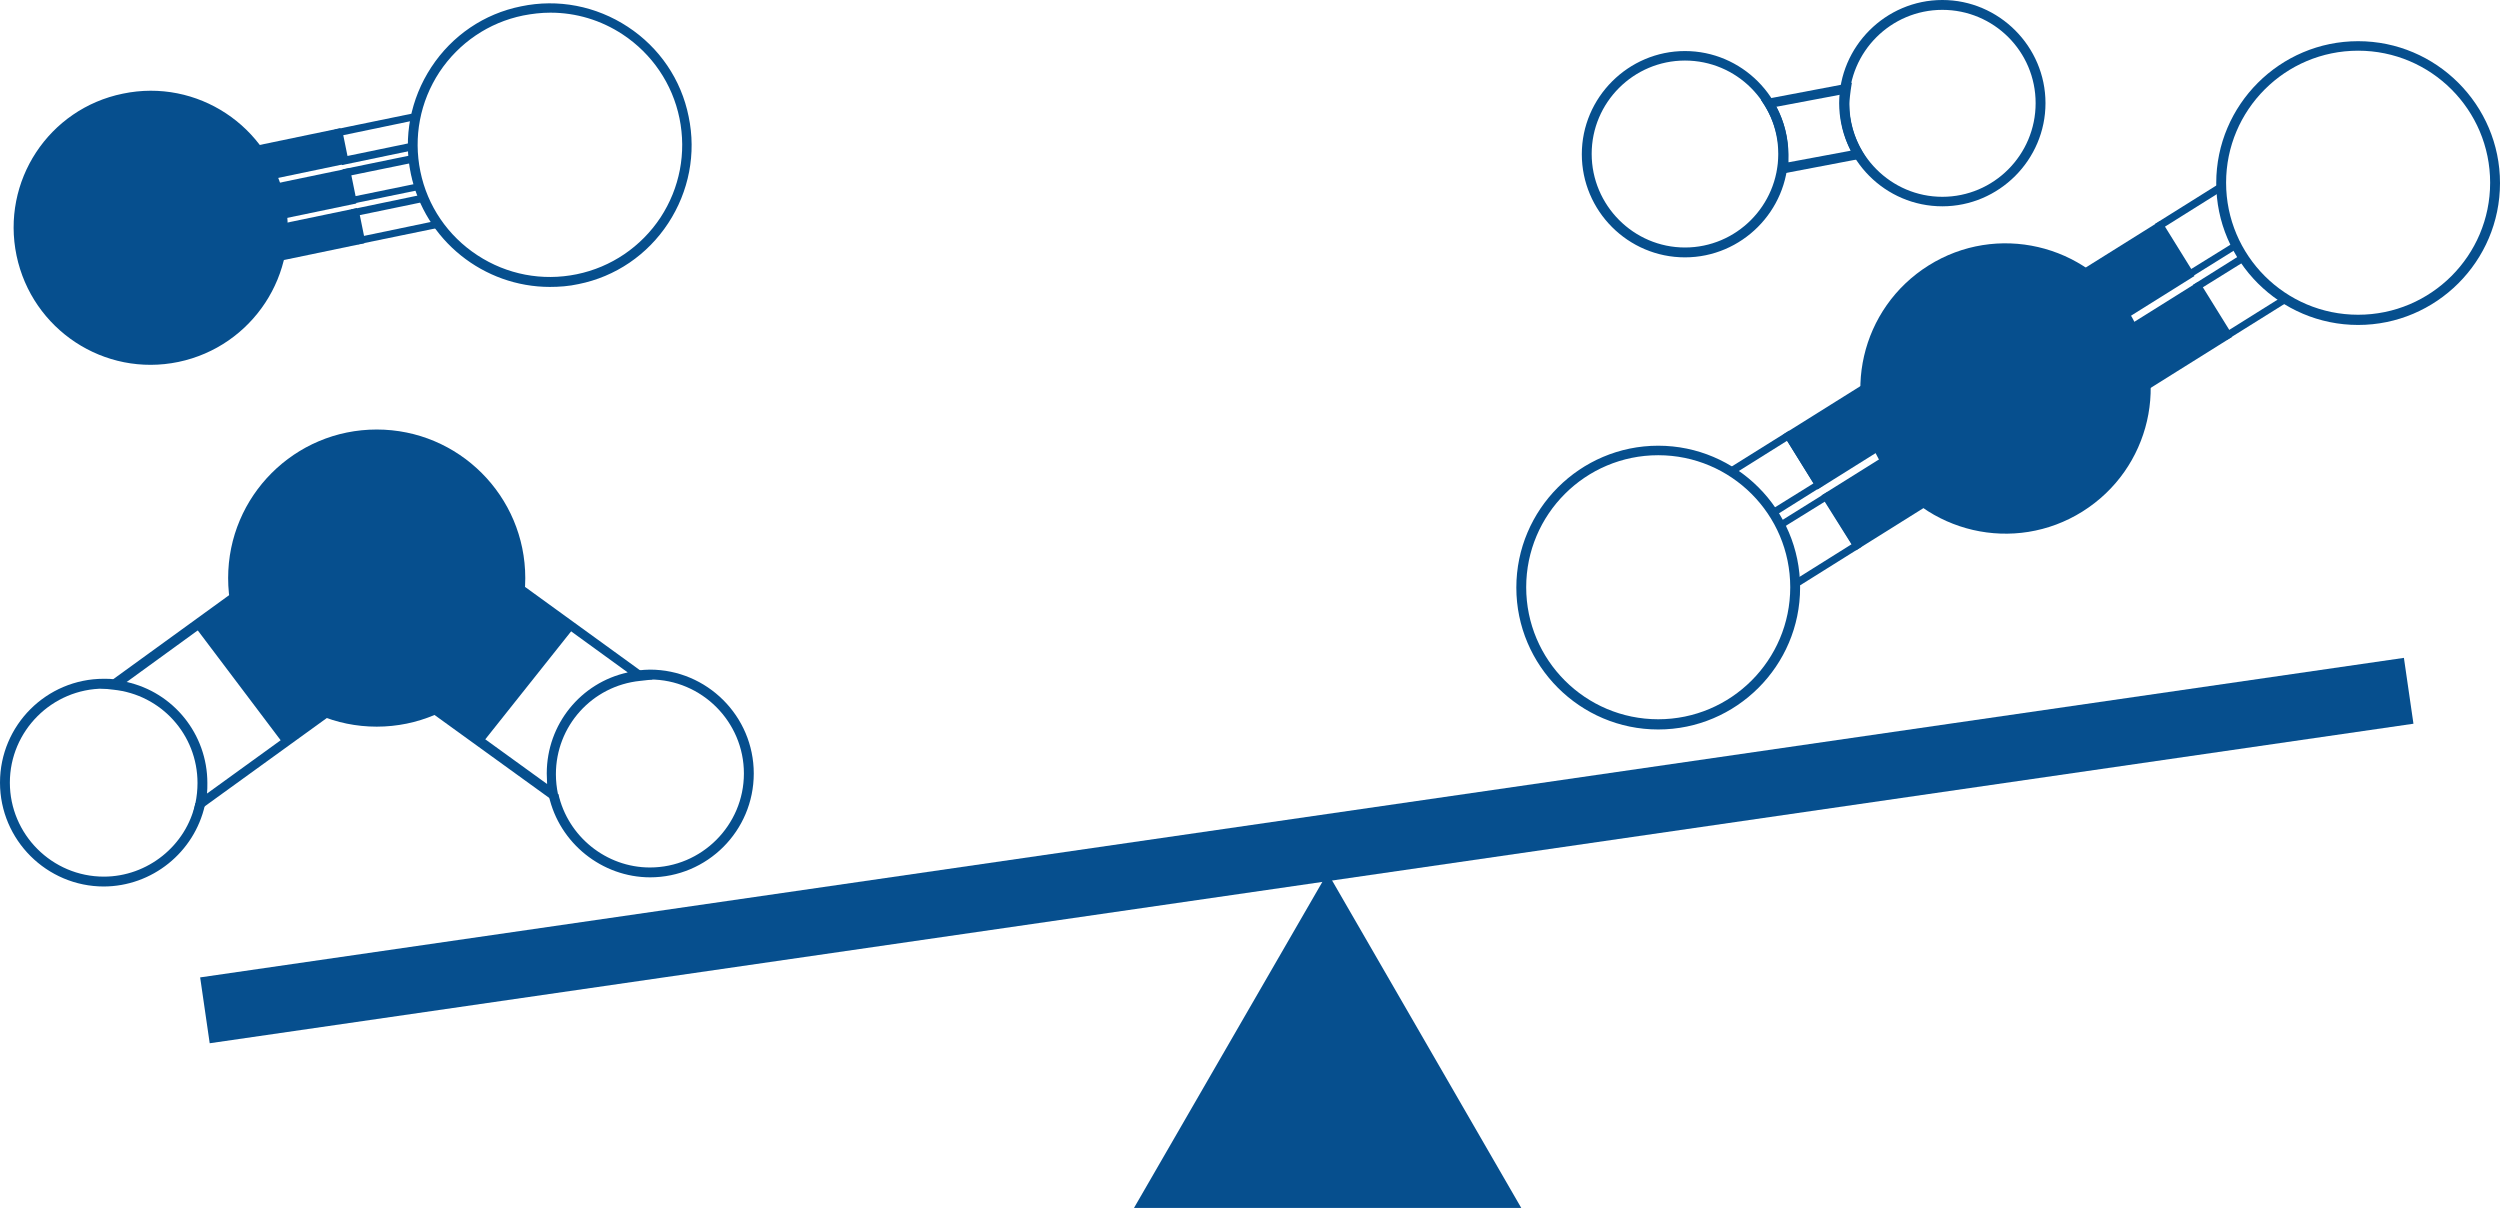 <?xml version="1.0" encoding="UTF-8"?>
<svg id="Layer_2" data-name="Layer 2" xmlns="http://www.w3.org/2000/svg" viewBox="0 0 71.01 34.31">
  <defs>
    <style>
      .cls-1 {
        fill: #064f8e;
      }
    </style>
  </defs>
  <g id="Layer_1-2" data-name="Layer 1">
    <path class="cls-1" d="M8.09,5.68c.44,2.1-.92,4.16-3.02,4.6-2.11.44-4.16-.92-4.6-3.02C.03,5.15,1.38,3.09,3.49,2.66c2.11-.44,4.16.92,4.6,3.02"/>
    <rect class="cls-1" x="6.84" y="4.01" width="2.9" height=".88" transform="translate(-.73 1.77) rotate(-11.7)"/>
    <path class="cls-1" d="M6.86,4.37l.15.73,2.7-.56-.15-.73-2.7.56ZM6.9,5.26l-.21-1,2.98-.62.21,1-2.97.62Z"/>
    <rect class="cls-1" x="7.07" y="5.15" width="2.9" height=".88" transform="translate(-.96 1.84) rotate(-11.7)"/>
    <path class="cls-1" d="M7.09,5.5l.15.73,2.7-.56-.15-.73-2.7.56ZM7.14,6.4l-.21-1,2.98-.62.21,1-2.98.62Z"/>
    <rect class="cls-1" x="7.31" y="6.28" width="2.9" height=".88" transform="translate(-1.18 1.92) rotate(-11.7)"/>
    <path class="cls-1" d="M7.33,6.64l.15.73,2.7-.56-.15-.73-2.7.56ZM7.37,7.53l-.21-1,2.98-.62.21,1-2.98.62Z"/>
    <path class="cls-1" d="M60.46,8.85c1.21,1.93.62,4.47-1.31,5.68-1.93,1.21-4.47.62-5.68-1.31-1.21-1.93-.62-4.47,1.31-5.68,1.93-1.21,4.47-.62,5.68,1.31"/>
    <rect class="cls-1" x="58.9" y="7.12" width="3.07" height="1.63" transform="translate(4.99 33.25) rotate(-32.02)"/>
    <path class="cls-1" d="M58.85,8.09l.75,1.21,2.43-1.52-.76-1.21-2.43,1.52ZM59.54,9.58l-.97-1.56,2.78-1.74.98,1.56-2.78,1.74Z"/>
    <rect class="cls-1" x="59.99" y="8.85" width="3.07" height="1.63" transform="translate(4.24 34.09) rotate(-32.02)"/>
    <path class="cls-1" d="M59.93,9.82l.75,1.21,2.43-1.52-.75-1.21-2.43,1.52ZM60.62,11.31l-.97-1.56,2.78-1.74.97,1.56-2.78,1.74Z"/>
    <rect class="cls-1" x="50.99" y="11.44" width="3.07" height="1.63" transform="translate(1.49 29.72) rotate(-32.02)"/>
    <path class="cls-1" d="M50.94,12.41l.75,1.21,2.43-1.52-.76-1.21-2.43,1.52ZM51.62,13.9l-.97-1.56,2.78-1.74.98,1.56-2.78,1.74Z"/>
    <rect class="cls-1" x="52.07" y="13.17" width="3.07" height="1.63" transform="translate(.74 30.55) rotate(-32.02)"/>
    <path class="cls-1" d="M52.02,14.14l.75,1.21,2.43-1.52-.76-1.21-2.43,1.52ZM52.71,15.63l-.97-1.56,2.78-1.74.98,1.56-2.78,1.74Z"/>
    <g>
      <path class="cls-1" d="M10.22,6.11l.12.59,1.92-.4c-.12-.18-.22-.36-.3-.55l-1.74.36ZM10.18,6.95l-.21-1,2.11-.44.03.08c.11.25.24.49.4.72l.09.13-2.43.5Z"/>
      <path class="cls-1" d="M9.98,4.98l.12.59,1.66-.34c-.03-.1-.05-.2-.07-.29-.02-.1-.04-.2-.05-.3l-1.66.34ZM9.94,5.81l-.21-1,2.09-.43v.11c.02.13.04.26.07.39.03.13.06.26.1.38l.04.11-2.09.43Z"/>
      <path class="cls-1" d="M9.75,3.84l.12.59,1.74-.36c0-.21.02-.42.06-.63l-1.92.4ZM9.71,4.68l-.21-1,2.43-.5-.03.16c-.06.27-.09.55-.08.82v.09s-2.11.44-2.11.44Z"/>
      <path class="cls-1" d="M15.63.36c-.26,0-.51.03-.77.08-.98.2-1.83.78-2.38,1.61-.55.84-.74,1.84-.54,2.82.2.98.78,1.83,1.62,2.38.84.55,1.84.74,2.82.54.98-.2,1.83-.78,2.38-1.61.55-.84.74-1.84.54-2.82-.2-.98-.78-1.83-1.61-2.38-.62-.41-1.33-.62-2.05-.62M15.62,8.15c-1.87,0-3.55-1.31-3.95-3.21-.22-1.05-.01-2.13.58-3.03.59-.9,1.5-1.52,2.55-1.73,1.05-.22,2.13-.01,3.03.58.9.59,1.52,1.5,1.73,2.55.22,1.05.01,2.13-.58,3.03-.59.9-1.5,1.52-2.55,1.73-.27.06-.55.08-.82.08"/>
      <path class="cls-1" d="M61.49,6.43l.75,1.21,1.13-.7c-.22-.45-.35-.94-.38-1.44l-1.5.94ZM62.18,7.92l-.97-1.56,1.98-1.24v.18c.02.57.16,1.11.41,1.62l.04.08-1.46.91Z"/>
      <path class="cls-1" d="M62.57,8.16l.75,1.21,1.39-.87c-.4-.28-.76-.63-1.03-1.03l-1.11.69ZM63.26,9.65l-.97-1.56,1.45-.91.06.09c.3.46.7.85,1.16,1.14l.14.09-1.84,1.15Z"/>
      <path class="cls-1" d="M66.98,1.44c-2.07,0-3.75,1.68-3.75,3.75s1.68,3.75,3.75,3.75,3.75-1.68,3.75-3.75-1.68-3.75-3.75-3.75M66.98,9.23c-2.22,0-4.03-1.81-4.03-4.03s1.81-4.03,4.03-4.03,4.03,1.81,4.03,4.03-1.81,4.03-4.03,4.03"/>
      <path class="cls-1" d="M50.71,14.96c.22.45.35.94.38,1.44l1.5-.94-.76-1.21-1.13.7ZM50.9,16.76v-.18c-.02-.57-.16-1.11-.41-1.61l-.04-.09,1.46-.91.97,1.56-1.98,1.24Z"/>
      <path class="cls-1" d="M49.37,13.39c.4.28.76.63,1.03,1.03l1.11-.69-.75-1.21-1.39.87ZM50.34,14.7l-.06-.09c-.3-.46-.7-.85-1.16-1.14l-.14-.09,1.84-1.15.97,1.56-1.45.91Z"/>
      <path class="cls-1" d="M47.1,12.93c-2.07,0-3.75,1.68-3.75,3.75s1.68,3.75,3.75,3.75,3.75-1.68,3.75-3.75-1.68-3.75-3.75-3.75M47.1,20.72c-2.22,0-4.03-1.81-4.03-4.03s1.81-4.03,4.03-4.03,4.03,1.81,4.03,4.03-1.81,4.03-4.03,4.03"/>
      <path class="cls-1" d="M55.17.28c-1.46,0-2.65,1.19-2.65,2.65s1.19,2.66,2.65,2.66,2.65-1.19,2.65-2.66-1.19-2.65-2.65-2.65M55.17,5.86c-1.62,0-2.93-1.32-2.93-2.93s1.32-2.93,2.93-2.93,2.93,1.32,2.93,2.93-1.32,2.93-2.93,2.93"/>
      <path class="cls-1" d="M47.86,1.72c-1.46,0-2.65,1.19-2.65,2.65s1.19,2.66,2.65,2.66,2.65-1.19,2.65-2.66-1.19-2.65-2.65-2.65M47.86,7.31c-1.62,0-2.93-1.32-2.93-2.93s1.32-2.93,2.93-2.93,2.93,1.32,2.93,2.93-1.32,2.93-2.93,2.93"/>
      <path class="cls-1" d="M6.48,16.42c0,2.33,1.89,4.22,4.22,4.22s4.22-1.89,4.22-4.22-1.89-4.22-4.22-4.22-4.22,1.89-4.22,4.22"/>
      <path class="cls-1" d="M2.95,25.18c-1.62,0-2.95-1.32-2.95-2.95s1.32-2.95,2.95-2.95c.1,0,.21,0,.31.02l-.03.27c-.09,0-.18-.01-.28-.01-1.47,0-2.67,1.2-2.67,2.67s1.2,2.67,2.67,2.67c1.24,0,2.34-.88,2.6-2.09l.27.06c-.3,1.34-1.5,2.31-2.88,2.31"/>
      <path class="cls-1" d="M3.59,19.37c1.33.29,2.3,1.48,2.3,2.87,0,.1,0,.2-.01.3l3.33-2.41-2.29-3.17-3.32,2.41ZM5.47,23.17l.08-.35c.04-.19.06-.39.06-.58,0-1.37-1.03-2.51-2.39-2.65l-.36-.04,4.11-2.98,2.61,3.61-4.12,2.98Z"/>
      <path class="cls-1" d="M18.47,24.92c-1.37,0-2.58-.97-2.88-2.31l.27-.06c.27,1.21,1.36,2.09,2.6,2.09,1.47,0,2.67-1.2,2.67-2.67s-1.2-2.67-2.67-2.67c-.1,0-.19,0-.28.01l-.03-.27c.1-.01.2-.02.31-.02,1.62,0,2.95,1.32,2.95,2.95s-1.32,2.95-2.95,2.95"/>
      <path class="cls-1" d="M12.21,19.86l3.33,2.41c0-.1-.01-.2-.01-.3,0-1.4.97-2.58,2.3-2.87l-3.32-2.41-2.29,3.17ZM15.94,22.91l-4.12-2.98,2.61-3.61,4.11,2.98-.36.04c-1.36.14-2.39,1.28-2.39,2.65,0,.19.02.38.06.57l.08.35Z"/>
    </g>
    <polygon class="cls-1" points="5.53 17.79 8.05 21.13 10.28 19.55 7.22 16.51 5.53 17.79"/>
    <polygon class="cls-1" points="13.68 21.13 16.28 17.86 14.19 16.09 12.01 19.82 13.68 21.13"/>
    <path class="cls-1" d="M50.45,3.03c.23.42.35.9.35,1.38,0,.07,0,.13,0,.2l1.77-.33c-.21-.41-.31-.86-.31-1.32,0-.09,0-.18.01-.27l-1.8.34ZM50.47,4.95l.03-.19c.02-.14.03-.25.03-.35,0-.49-.14-.98-.4-1.4l-.11-.17,2.58-.49-.03.19c-.02.16-.04.29-.04.42,0,.47.13.94.37,1.35l.1.17-2.52.48Z"/>
    <rect class="cls-1" x="5.49" y="23.22" width="63.25" height="1.89" transform="translate(-3.08 5.57) rotate(-8.25)"/>
    <polygon class="cls-1" points="37.71 34.31 32.21 34.31 34.96 29.55 37.71 24.79 40.46 29.55 43.21 34.31 37.71 34.31"/>
  </g>
</svg>